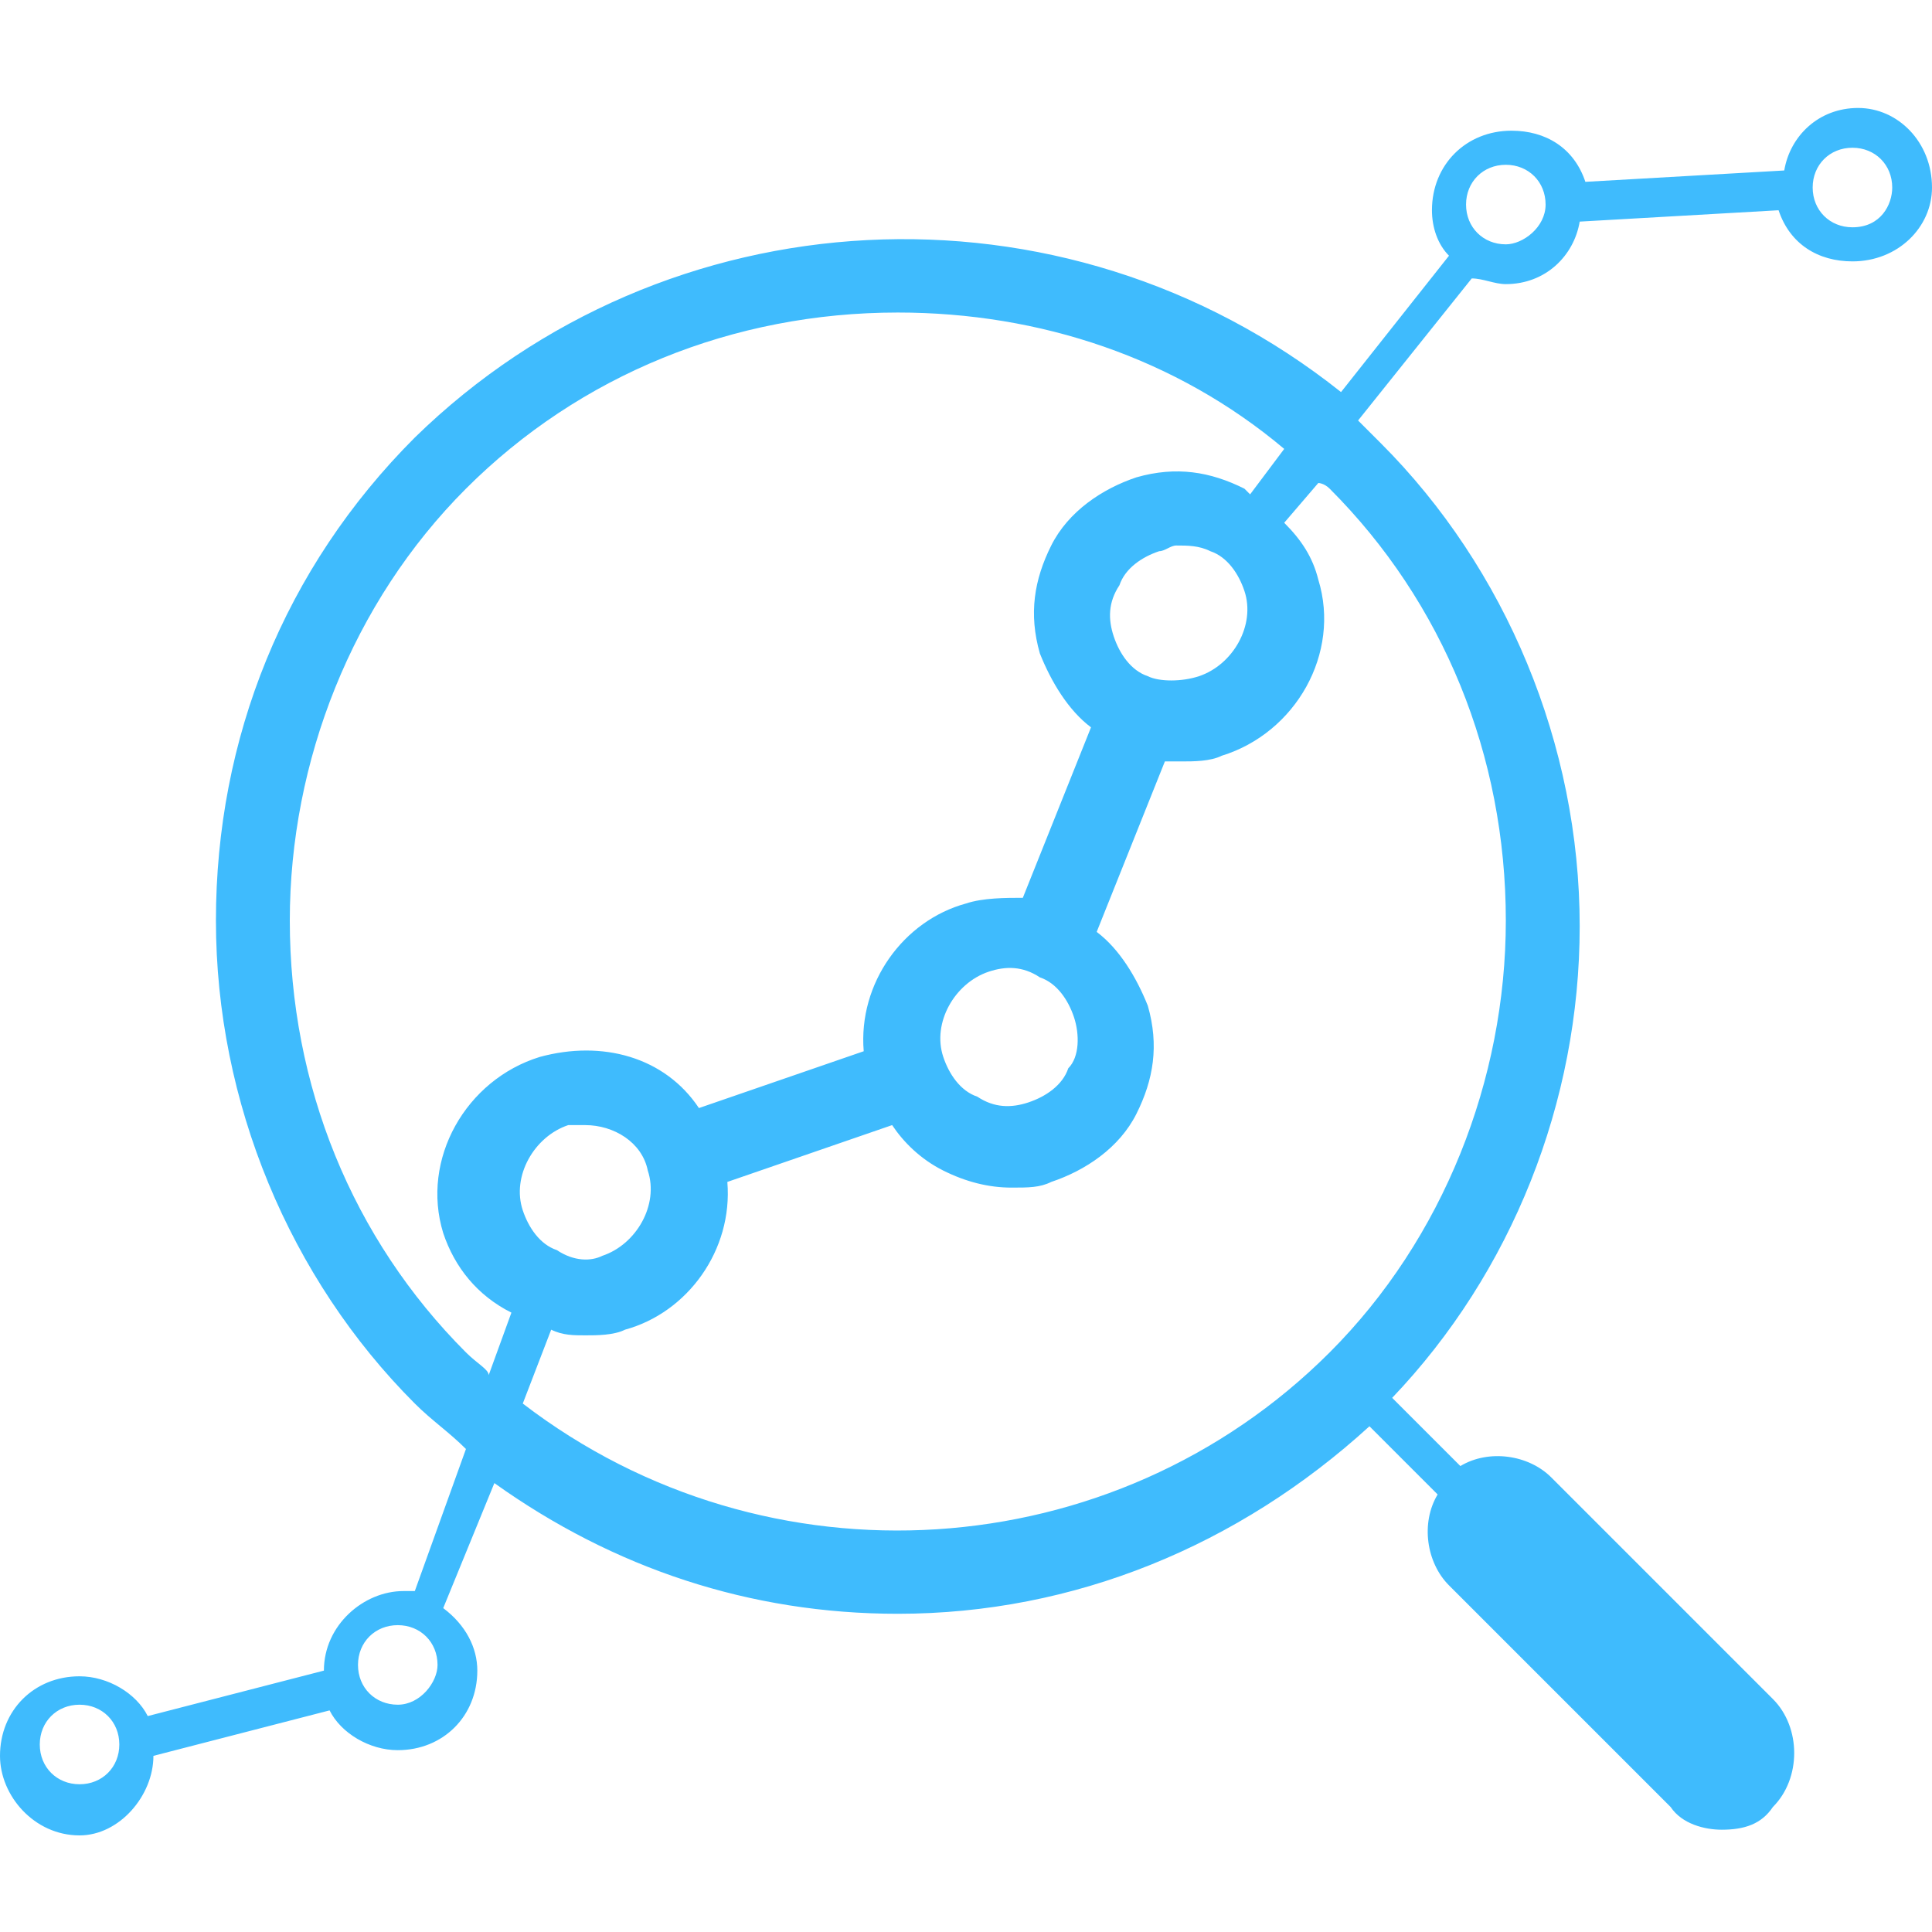 <?xml version="1.0" encoding="utf-8"?>
<!-- Generator: Adobe Illustrator 23.0.6, SVG Export Plug-In . SVG Version: 6.00 Build 0)  -->
<svg version="1.1" id="Layer_1" xmlns="http://www.w3.org/2000/svg" xmlns:xlink="http://www.w3.org/1999/xlink" x="0px" y="0px"
	 viewBox="0 0 34 34" style="enable-background:new 0 0 34 34;" xml:space="preserve">
<style type="text/css">
	.st0{fill:#3fbbfd;}
</style>
<title>value-trackedoperations</title>
<path class="st0" d="M32.7,1.9c-0.7,0-1.2,0.5-1.3,1.1l-3.5,0.2c-0.2-0.6-0.7-0.9-1.3-0.9c-0.8,0-1.4,0.6-1.4,1.4
	c0,0.3,0.1,0.6,0.3,0.8l-1.9,2.4C18.7,3,11.7,3.4,7.3,7.7c-2.3,2.3-3.5,5.3-3.5,8.5c0,3.2,1.3,6.3,3.5,8.5c0.3,0.3,0.6,0.5,0.9,0.8
	L7.3,28H7.1c-0.7,0-1.4,0.6-1.4,1.4l0,0l-3.1,0.8c-0.2-0.4-0.7-0.7-1.2-0.7c-0.8,0-1.4,0.6-1.4,1.4c0,0.7,0.6,1.4,1.4,1.4
	c0.7,0,1.3-0.7,1.3-1.4l0,0l3.1-0.8c0.2,0.4,0.7,0.7,1.2,0.7c0.8,0,1.4-0.6,1.4-1.4c0-0.4-0.2-0.8-0.6-1.1l0.9-2.2
	c2.1,1.5,4.5,2.3,7.1,2.3c3.1,0,6-1.2,8.3-3.3l1.2,1.2c-0.3,0.5-0.2,1.2,0.2,1.6l3.9,3.9c0.2,0.3,0.6,0.4,0.9,0.4
	c0.4,0,0.7-0.1,0.9-0.4c0.5-0.5,0.5-1.4,0-1.9l-3.9-3.9c-0.4-0.4-1.1-0.5-1.6-0.2l-1.2-1.2c2.1-2.2,3.3-5.2,3.3-8.3
	c0-3.2-1.3-6.3-3.5-8.5c-0.1-0.1-0.3-0.3-0.4-0.4l2-2.5C26.1,4.9,26.3,5,26.5,5c0.7,0,1.2-0.5,1.3-1.1l3.5-0.2
	c0.2,0.6,0.7,0.9,1.3,0.9C33.4,4.6,34,4,34,3.3C34,2.5,33.4,1.9,32.7,1.9z M1.4,31.4c-0.4,0-0.7-0.3-0.7-0.7S1,30,1.4,30
	s0.7,0.3,0.7,0.7C2.1,31.1,1.8,31.4,1.4,31.4C1.4,31.4,1.4,31.4,1.4,31.4L1.4,31.4z M7,30c-0.4,0-0.7-0.3-0.7-0.7
	c0-0.4,0.3-0.7,0.7-0.7c0.4,0,0.7,0.3,0.7,0.7C7.7,29.6,7.4,30,7,30L7,30z M8.2,23.8c-2-2-3.1-4.7-3.1-7.6c0-2.8,1.1-5.6,3.1-7.6
	c2-2,4.7-3.1,7.6-3.1c2.5,0,4.9,0.8,6.8,2.4L22,8.7l-0.1-0.1c-0.6-0.3-1.2-0.4-1.9-0.2c-0.6,0.2-1.2,0.6-1.5,1.2
	c-0.3,0.6-0.4,1.2-0.2,1.9c0.2,0.5,0.5,1,0.9,1.3l-1.2,3c-0.3,0-0.7,0-1,0.1c-1.1,0.3-1.9,1.4-1.8,2.6l-2.9,1
	c-0.6-0.9-1.7-1.2-2.8-0.9c-1.3,0.4-2.1,1.8-1.7,3.1c0.2,0.6,0.6,1.1,1.2,1.4l-0.4,1.1C8.6,24.1,8.4,24,8.2,23.8L8.2,23.8z
	 M20.2,11.9c-0.3-0.1-0.5-0.4-0.6-0.7c-0.1-0.3-0.1-0.6,0.1-0.9c0.1-0.3,0.4-0.5,0.7-0.6c0.1,0,0.2-0.1,0.3-0.1c0.2,0,0.4,0,0.6,0.1
	c0.3,0.1,0.5,0.4,0.6,0.7c0.2,0.6-0.2,1.3-0.8,1.5C20.8,12,20.4,12,20.2,11.9L20.2,11.9z M18.8,18.8c-0.1,0.3-0.4,0.5-0.7,0.6
	c-0.3,0.1-0.6,0.1-0.9-0.1c-0.3-0.1-0.5-0.4-0.6-0.7c-0.2-0.6,0.2-1.3,0.8-1.5c0.3-0.1,0.6-0.1,0.9,0.1c0.3,0.1,0.5,0.4,0.6,0.7
	C19,18.2,19,18.6,18.8,18.8L18.8,18.8z M9.8,22c-0.3-0.1-0.5-0.4-0.6-0.7c-0.2-0.6,0.2-1.3,0.8-1.5c0.1,0,0.2,0,0.3,0
	c0.5,0,1,0.3,1.1,0.8c0.2,0.6-0.2,1.3-0.8,1.5C10.4,22.2,10.1,22.2,9.8,22L9.8,22z M23.4,8.6c2,2,3.1,4.7,3.1,7.6
	c0,2.8-1.1,5.6-3.1,7.6c-3.8,3.8-9.9,4.2-14.2,0.9l0.5-1.3c0.2,0.1,0.4,0.1,0.6,0.1c0.2,0,0.5,0,0.7-0.1c1.1-0.3,1.9-1.4,1.8-2.6
	l2.9-1c0.2,0.3,0.5,0.6,0.9,0.8c0.4,0.2,0.8,0.3,1.2,0.3c0.3,0,0.5,0,0.7-0.1c0.6-0.2,1.2-0.6,1.5-1.2c0.3-0.6,0.4-1.2,0.2-1.9
	c-0.2-0.5-0.5-1-0.9-1.3l1.2-3h0.3c0.2,0,0.5,0,0.7-0.1c1.3-0.4,2.1-1.8,1.7-3.1c-0.1-0.4-0.3-0.7-0.6-1l0.6-0.7
	C23.2,8.5,23.3,8.5,23.4,8.6L23.4,8.6z M26.5,4.3c-0.4,0-0.7-0.3-0.7-0.7s0.3-0.7,0.7-0.7c0.4,0,0.7,0.3,0.7,0.7
	C27.2,4,26.8,4.3,26.5,4.3L26.5,4.3z M32.6,4c-0.4,0-0.7-0.3-0.7-0.7s0.3-0.7,0.7-0.7c0.4,0,0.7,0.3,0.7,0.7C33.3,3.6,33.1,4,32.6,4
	L32.6,4z"/>
</svg>
